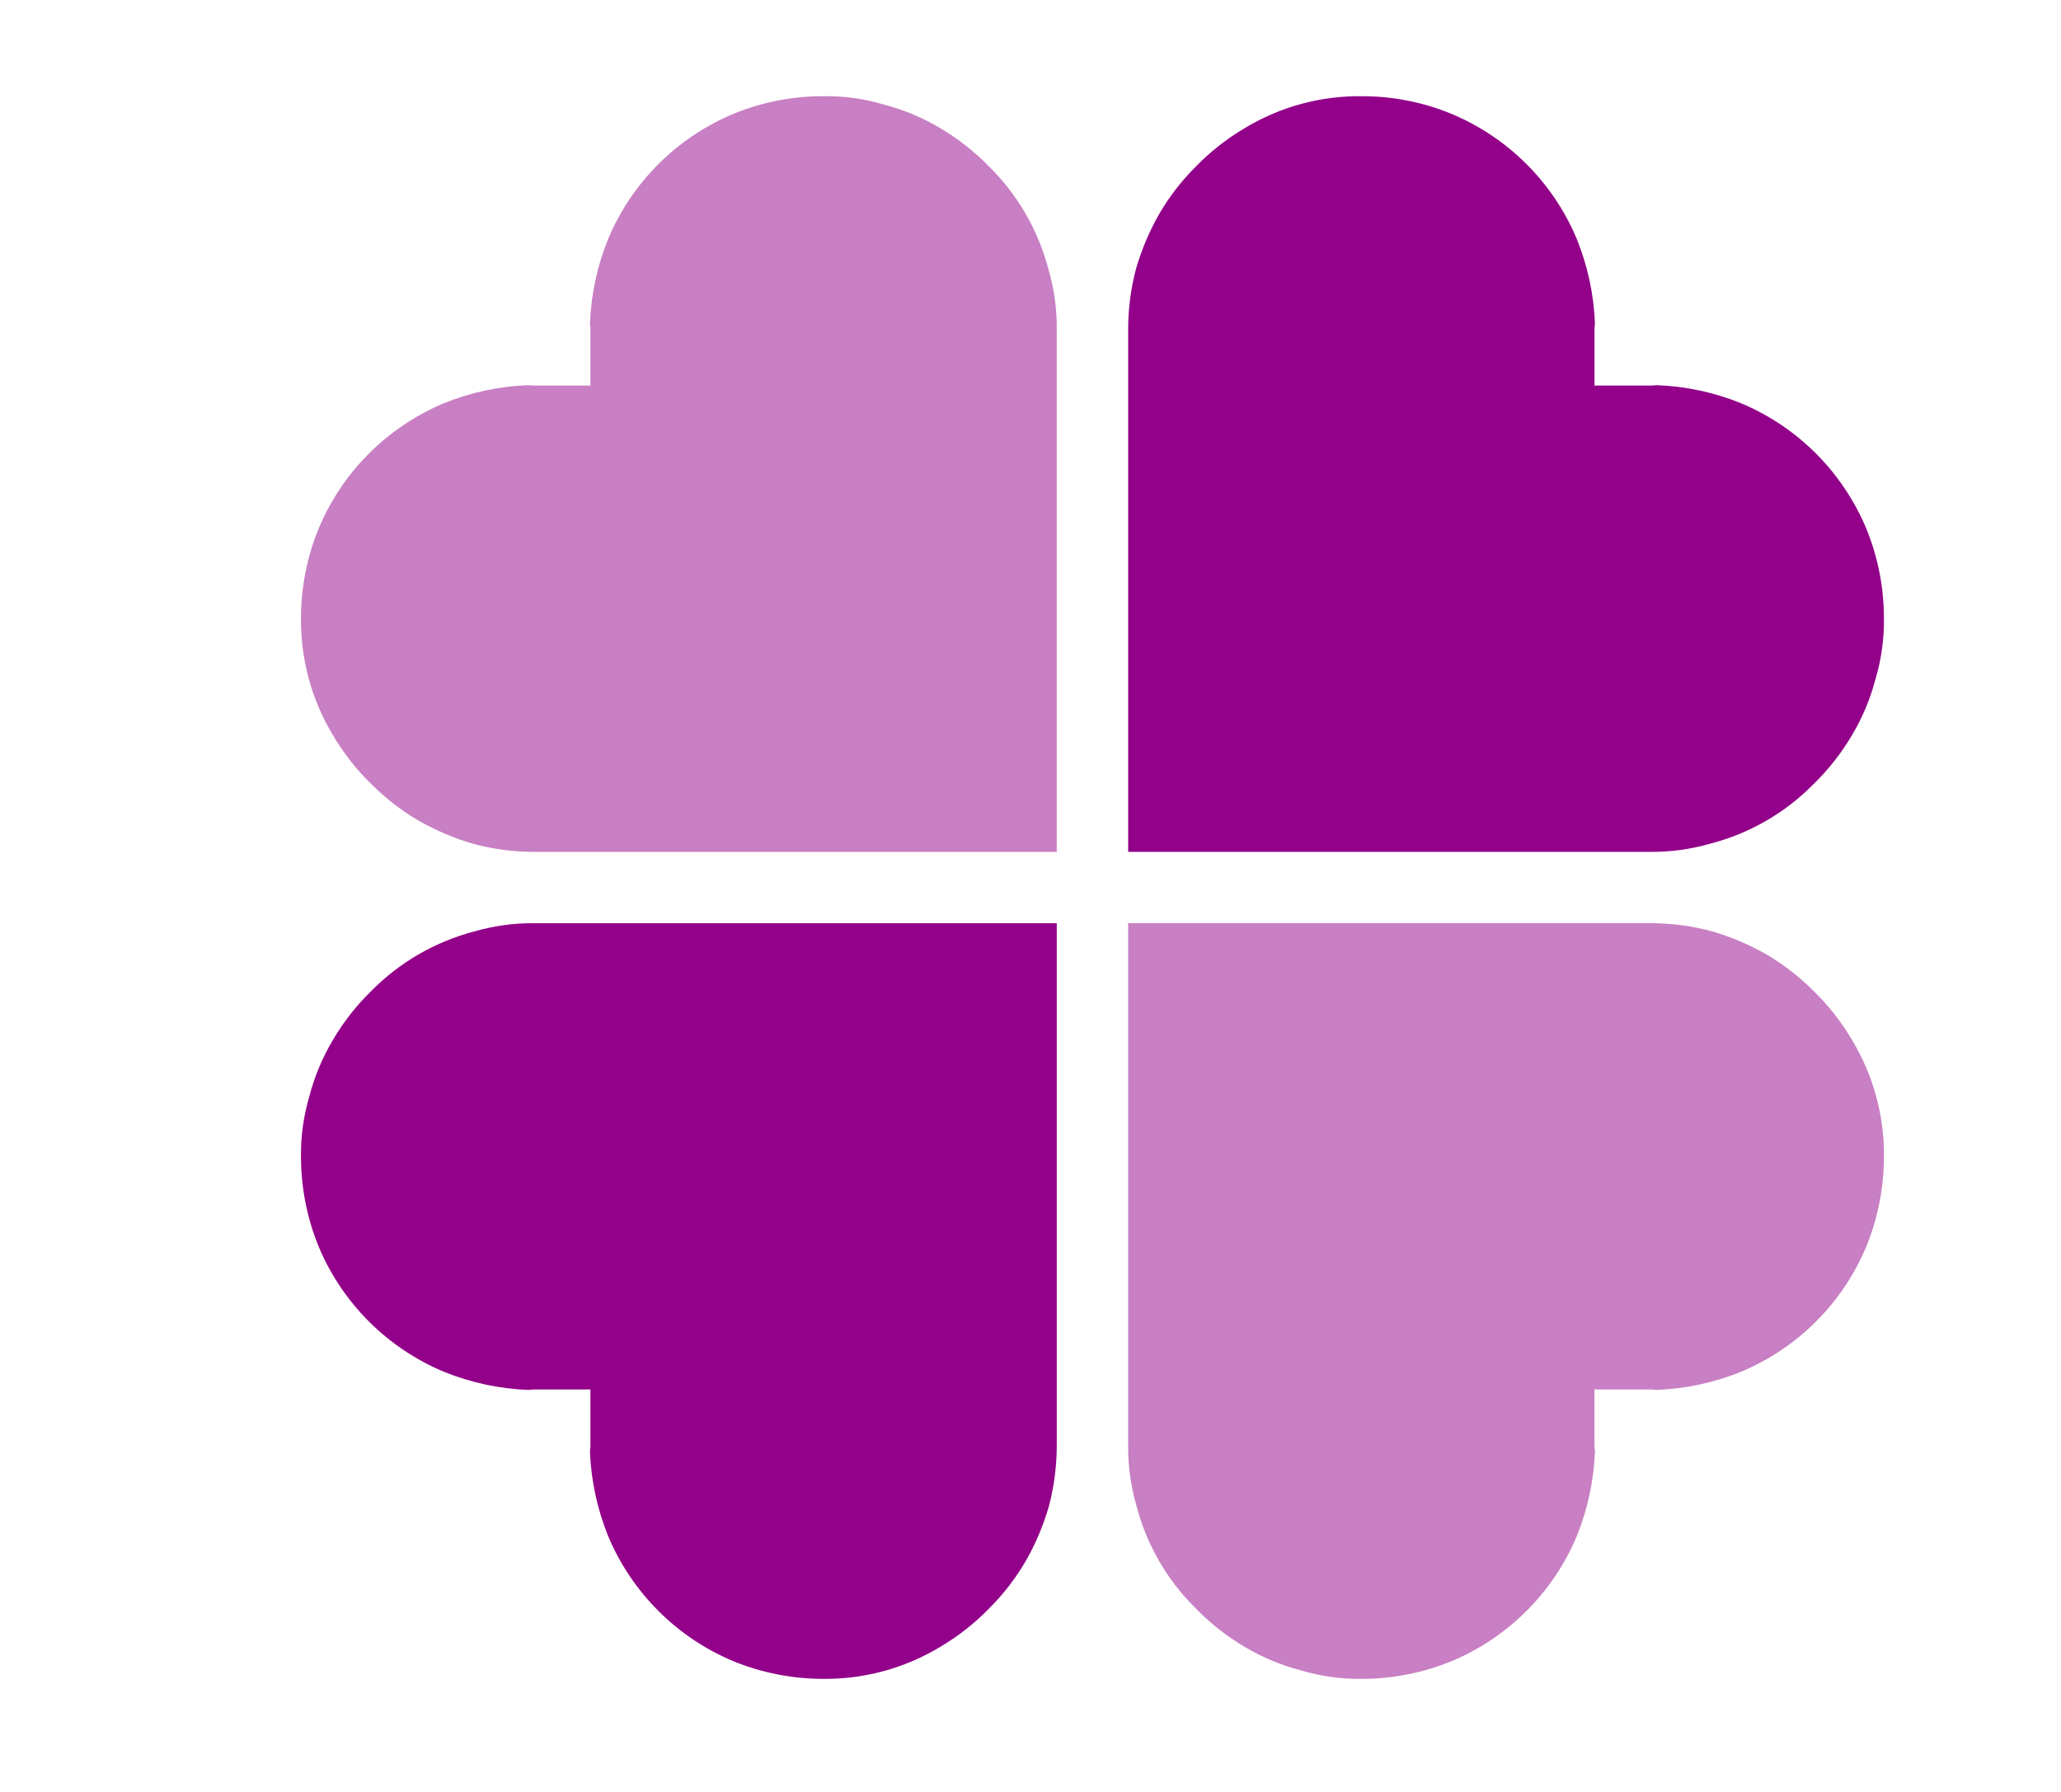 <?xml version="1.0" encoding="UTF-8"?> <svg xmlns="http://www.w3.org/2000/svg" width="23" height="20" viewBox="0 0 23 20" fill="none"><path d="M3.714 11.609C3.598 11.804 3.51 12.014 3.453 12.234C3.387 12.456 3.355 12.687 3.359 12.918C3.36 13.259 3.427 13.597 3.556 13.913C3.82 14.545 4.323 15.047 4.955 15.311C5.254 15.432 5.572 15.501 5.895 15.513L5.949 15.508H6.589V16.148L6.584 16.202C6.596 16.525 6.665 16.843 6.786 17.143C7.05 17.774 7.553 18.277 8.184 18.541C8.5 18.67 8.838 18.737 9.179 18.738C9.64 18.744 10.094 18.621 10.489 18.383C10.691 18.264 10.877 18.119 11.04 17.95C11.197 17.794 11.332 17.618 11.444 17.428C11.555 17.234 11.643 17.028 11.705 16.813C11.764 16.588 11.794 16.356 11.793 16.123V10.304H5.974C5.743 10.301 5.512 10.332 5.289 10.397C4.856 10.511 4.462 10.739 4.147 11.057C3.978 11.221 3.833 11.406 3.714 11.609Z" fill="#930089"></path><path d="M13.894 18.383C14.089 18.499 14.3 18.587 14.52 18.644C14.742 18.71 14.972 18.742 15.204 18.738C15.545 18.737 15.883 18.67 16.198 18.541C16.83 18.277 17.333 17.774 17.597 17.143C17.718 16.843 17.786 16.525 17.799 16.202L17.794 16.148V15.508H18.434L18.488 15.513C18.811 15.501 19.129 15.432 19.428 15.311C20.06 15.047 20.563 14.545 20.827 13.913C20.956 13.597 21.023 13.259 21.024 12.918C21.03 12.457 20.907 12.004 20.669 11.609C20.55 11.406 20.404 11.221 20.236 11.057C20.079 10.901 19.904 10.765 19.714 10.653C19.52 10.542 19.313 10.454 19.099 10.393C18.874 10.333 18.642 10.303 18.409 10.304H12.59V16.123C12.587 16.354 12.618 16.585 12.683 16.808C12.796 17.241 13.024 17.636 13.343 17.95C13.506 18.119 13.692 18.265 13.894 18.383Z" fill="#C87FC3"></path><path d="M20.669 8.203C20.785 8.008 20.873 7.797 20.93 7.578C20.996 7.356 21.028 7.125 21.024 6.893C21.023 6.552 20.956 6.214 20.827 5.899C20.562 5.267 20.06 4.764 19.428 4.5C19.129 4.379 18.811 4.311 18.488 4.299L18.434 4.303H17.794V3.663L17.799 3.609C17.786 3.286 17.718 2.968 17.597 2.669C17.333 2.037 16.83 1.535 16.198 1.271C15.883 1.141 15.545 1.074 15.204 1.074C14.743 1.067 14.289 1.19 13.894 1.428C13.692 1.547 13.506 1.693 13.343 1.861C13.186 2.018 13.05 2.193 12.939 2.383C12.828 2.577 12.74 2.784 12.678 2.999C12.618 3.224 12.589 3.455 12.59 3.688V9.508H18.409C18.64 9.51 18.871 9.479 19.094 9.414C19.527 9.301 19.921 9.073 20.236 8.754C20.404 8.591 20.55 8.405 20.669 8.203Z" fill="#930089"></path><path d="M10.489 1.428C10.293 1.312 10.083 1.224 9.863 1.167C9.641 1.101 9.411 1.069 9.179 1.074C8.838 1.074 8.5 1.141 8.184 1.271C7.553 1.535 7.05 2.037 6.786 2.669C6.665 2.968 6.596 3.286 6.584 3.609L6.589 3.663V4.303H5.949L5.895 4.299C5.572 4.311 5.254 4.379 4.955 4.5C4.323 4.765 3.82 5.267 3.556 5.899C3.427 6.214 3.36 6.552 3.359 6.893C3.353 7.354 3.476 7.808 3.714 8.203C3.833 8.405 3.978 8.591 4.147 8.754C4.304 8.911 4.479 9.047 4.669 9.158C4.863 9.269 5.07 9.357 5.284 9.419C5.509 9.479 5.741 9.509 5.974 9.508H11.793V3.688C11.796 3.457 11.765 3.226 11.7 3.004C11.586 2.571 11.359 2.176 11.04 1.861C10.877 1.693 10.691 1.547 10.489 1.428Z" fill="#C87FC3"></path></svg> 